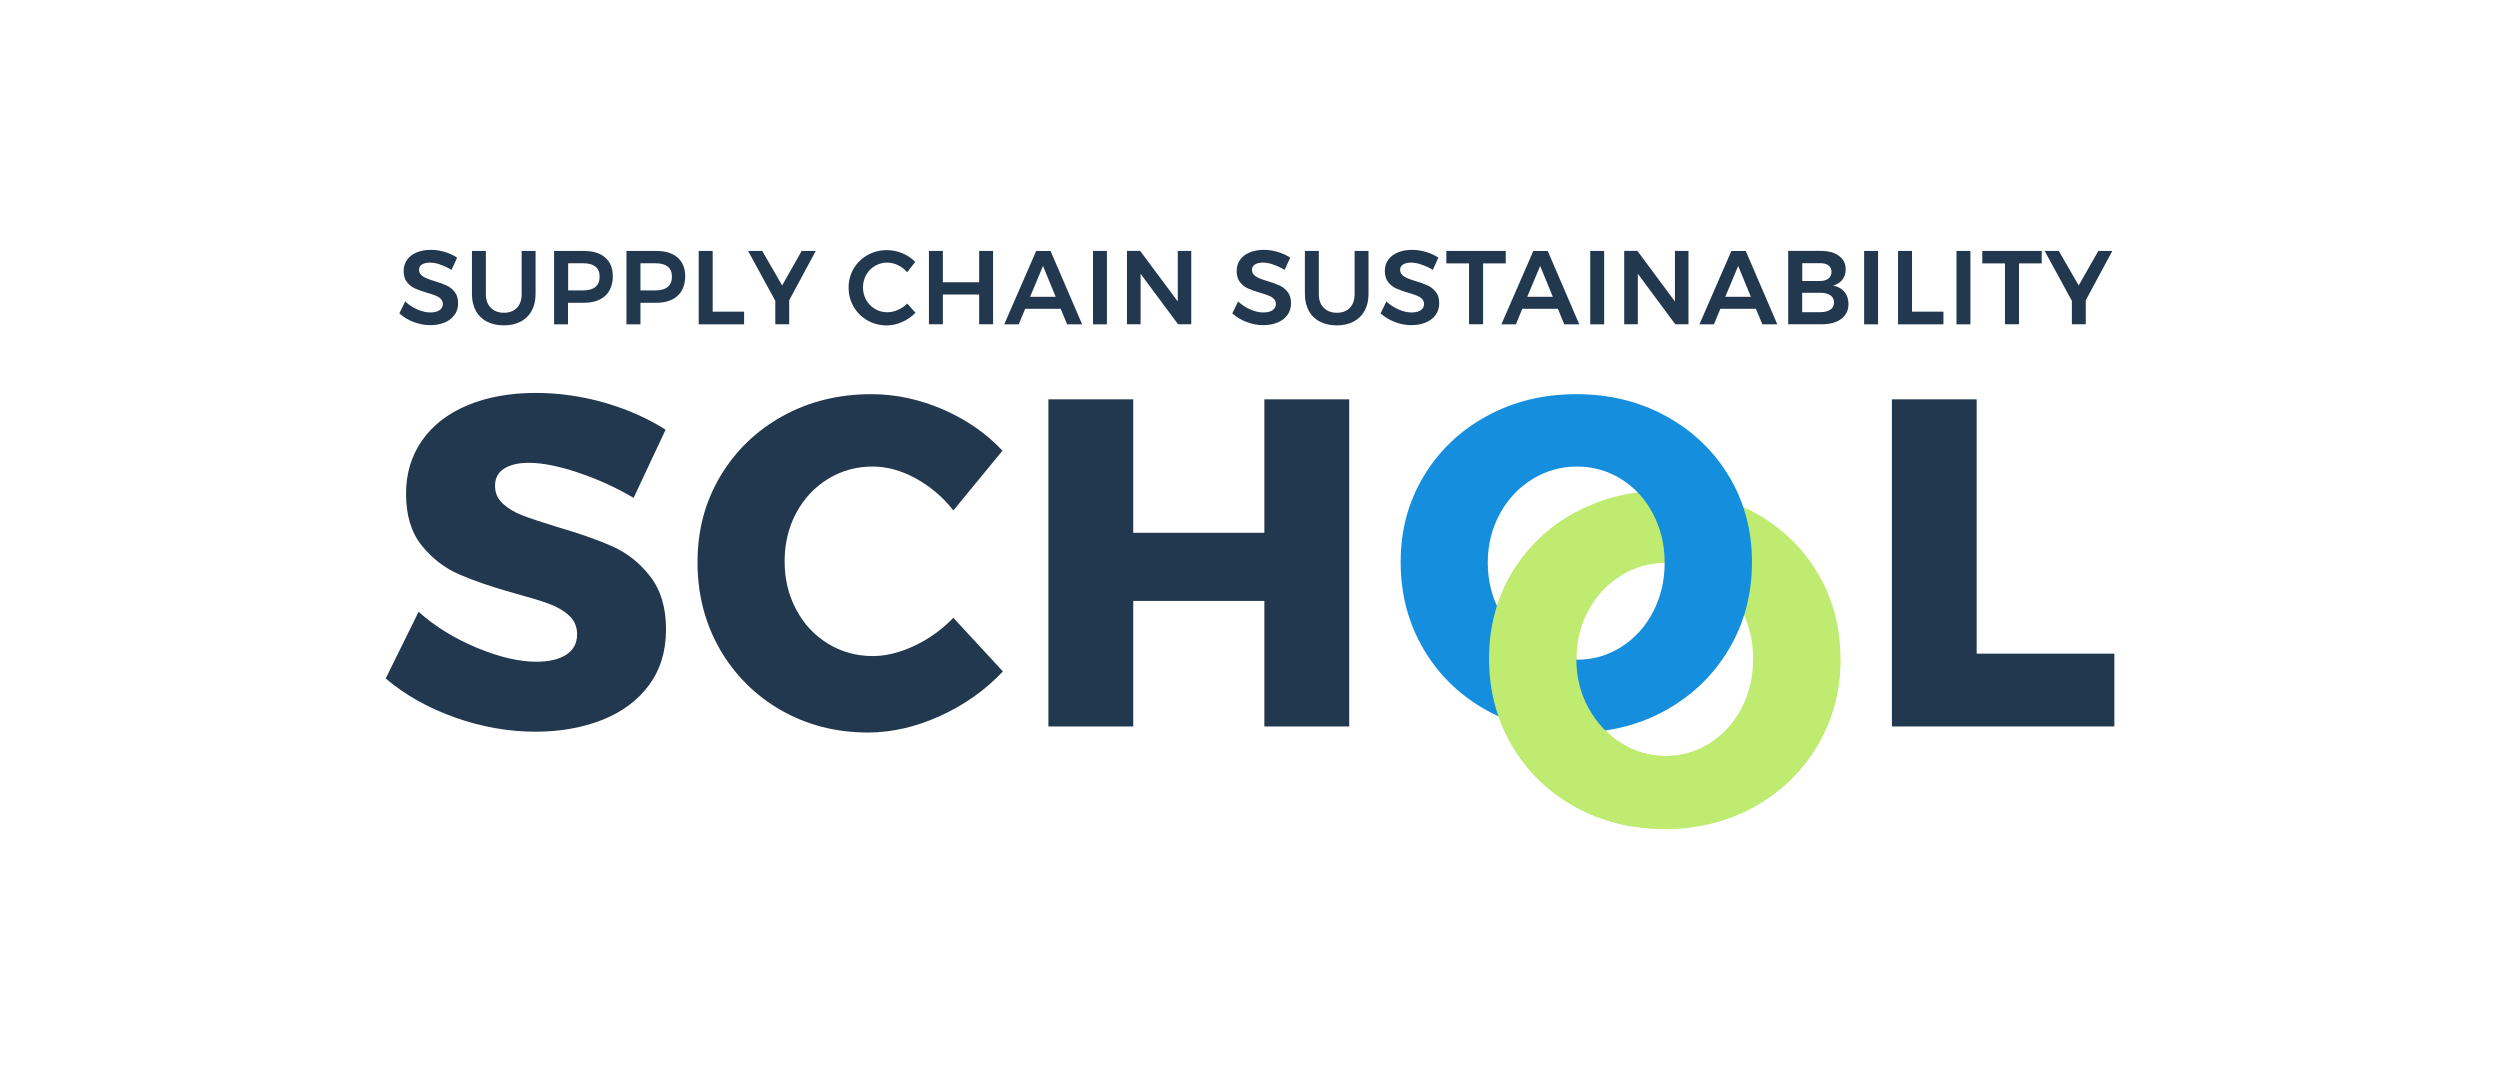 <?xml version="1.0" encoding="utf-8"?>
<svg xmlns="http://www.w3.org/2000/svg" id="Layer_1" data-name="Layer 1" viewBox="0 0 343 148">
  <defs>
    <style>
      .cls-1 {
        fill: #158fdd;
      }

      .cls-1, .cls-2, .cls-3 {
        fill-rule: evenodd;
      }

      .cls-2 {
        fill: #bfeb71;
      }

      .cls-3 {
        fill: #22384e;
      }
    </style>
  </defs>
  <path class="cls-3" d="M79.33,64.84c-2.69-.9-4.95-1.34-6.77-1.34-1.44,0-2.58.27-3.4.8-.83.53-1.24,1.31-1.24,2.34s.36,1.8,1.08,2.47c.72.66,1.61,1.19,2.67,1.6,1.06.41,2.63.93,4.71,1.57,3.09.9,5.65,1.79,7.66,2.69,2.01.9,3.74,2.27,5.18,4.13,1.44,1.86,2.16,4.28,2.16,7.27s-.79,5.54-2.35,7.65c-1.57,2.11-3.72,3.7-6.45,4.77s-5.78,1.6-9.12,1.6c-3.69,0-7.37-.65-11.03-1.95-3.67-1.3-6.84-3.08-9.51-5.35l4.51-9.15c2.25,2.01,4.91,3.65,7.98,4.93s5.8,1.92,8.17,1.92c1.74,0,3.11-.32,4.1-.96,1-.64,1.5-1.58,1.5-2.82,0-1.02-.37-1.88-1.11-2.56-.74-.68-1.68-1.22-2.8-1.63-1.12-.41-2.7-.88-4.74-1.44-3.05-.85-5.57-1.72-7.57-2.59-1.99-.87-3.7-2.2-5.12-3.97-1.42-1.77-2.13-4.13-2.13-7.08,0-2.77.73-5.2,2.19-7.3,1.46-2.09,3.54-3.7,6.23-4.83,2.69-1.13,5.82-1.7,9.38-1.7,3.22,0,6.4.46,9.54,1.37,3.14.92,5.89,2.15,8.27,3.68l-4.39,9.35c-2.4-1.42-4.95-2.58-7.6-3.46"/>
  <path class="cls-2" d="M222.4,78.96c-1.89,1.15-3.38,2.74-4.48,4.77-1.1,2.03-1.65,4.26-1.65,6.69s.56,4.73,1.68,6.75c1.12,2.03,2.62,3.63,4.48,4.8,1.82,1.16,3.94,1.77,6.1,1.76,2.15.02,4.26-.6,6.07-1.76,1.84-1.17,3.29-2.77,4.35-4.8,1.06-2.03,1.59-4.28,1.59-6.75s-.53-4.66-1.59-6.69c-1.06-2.03-2.51-3.62-4.36-4.77-1.82-1.14-3.92-1.75-6.07-1.73-2.17-.01-4.29.59-6.14,1.73M240.71,70.32c3.67,2.01,6.55,4.76,8.65,8.26,2.1,3.5,3.15,7.43,3.15,11.78s-1.05,8.37-3.15,11.91c-2.1,3.54-4.98,6.34-8.65,8.39-3.67,2.05-7.77,3.07-12.3,3.07s-8.64-1.01-12.3-3.04c-3.67-2.03-6.55-4.82-8.65-8.39-2.1-3.56-3.15-7.54-3.15-11.94s1.05-8.28,3.15-11.78c2.1-3.5,4.98-6.25,8.65-8.26,3.67-2.01,7.77-3.01,12.3-3.01s8.64,1,12.3,3.01"/>
  <path class="cls-3" d="M125.65,65.64c-1.99-1.09-3.96-1.63-5.91-1.63-2.25,0-4.29.56-6.14,1.7-1.84,1.13-3.3,2.69-4.36,4.67-1.06,1.98-1.59,4.19-1.59,6.63s.53,4.64,1.59,6.63,2.51,3.54,4.36,4.67c1.84,1.13,3.89,1.7,6.14,1.7,1.82,0,3.73-.47,5.72-1.41,2-.94,3.81-2.25,5.34-3.84l6.8,7.36c-2.42,2.56-5.29,4.6-8.62,6.11-3.33,1.51-6.62,2.27-9.89,2.27-4.41,0-8.39-1.03-11.95-3.07-3.5-1.99-6.4-4.89-8.39-8.39-2.03-3.54-3.05-7.51-3.05-11.91s1.04-8.28,3.12-11.78c2.08-3.5,4.93-6.25,8.55-8.26,3.63-2.01,7.69-3.01,12.18-3.01,3.31,0,6.57.69,9.79,2.08,3.22,1.39,5.96,3.28,8.2,5.67l-6.74,8.2c-1.4-1.8-3.15-3.29-5.15-4.39M143.84,54.79h11.64v18.31h17.99v-18.31h11.64v44.88h-11.64v-17.22h-17.99v17.22h-11.64v-44.88Z"/>
  <path class="cls-1" d="M210.25,65.74c-1.89,1.15-3.38,2.74-4.48,4.77-1.1,2.03-1.65,4.26-1.65,6.69s.56,4.73,1.68,6.75c1.12,2.03,2.62,3.63,4.48,4.8,1.82,1.16,3.94,1.77,6.1,1.76,2.15.02,4.26-.6,6.07-1.76,1.84-1.17,3.3-2.77,4.35-4.8,1.06-2.03,1.59-4.28,1.59-6.75s-.53-4.66-1.59-6.69-2.51-3.62-4.36-4.77c-1.82-1.14-3.92-1.74-6.07-1.73-2.2,0-4.25.58-6.14,1.73M228.57,57.09c3.67,2.01,6.55,4.76,8.65,8.26,2.1,3.5,3.15,7.43,3.15,11.78s-1.05,8.37-3.15,11.91c-2.1,3.54-4.98,6.34-8.65,8.39-3.67,2.05-7.77,3.07-12.3,3.07s-8.64-1.01-12.3-3.04-6.55-4.82-8.65-8.39c-2.1-3.56-3.15-7.54-3.15-11.94s1.05-8.28,3.15-11.78c2.1-3.5,4.98-6.25,8.65-8.26,3.67-2.01,7.77-3.01,12.3-3.01s8.64,1,12.3,3.01"/>
  <path class="cls-3" d="M259.57,54.79h11.63v34.89h18.89v9.99h-30.52v-44.88Z"/>
  <path class="cls-2" d="M252.51,90.36c0,4.4-1.05,8.36-3.15,11.91-2.1,3.54-4.98,6.34-8.65,8.39-3.67,2.05-7.77,3.07-12.3,3.07s-8.64-1.01-12.31-3.04c-3.67-2.03-6.55-4.82-8.65-8.39-2.1-3.56-3.15-7.54-3.15-11.94s1.05-8.28,3.15-11.78c2.1-3.5,4.98-6.25,8.65-8.26l6.3,8.64c-1.89,1.15-3.38,2.74-4.48,4.77-1.1,2.03-1.65,4.26-1.65,6.69s.56,4.73,1.69,6.75c1.12,2.03,2.62,3.63,4.48,4.8,1.82,1.16,3.94,1.77,6.1,1.76,2.15.02,4.26-.6,6.07-1.76,1.84-1.17,3.3-2.78,4.36-4.8,1.06-2.03,1.59-4.28,1.59-6.75"/>
  <path class="cls-3" d="M60.4,36.29c-.46-.16-.94-.25-1.42-.26-.46,0-.82.09-1.09.26-.25.15-.41.42-.4.72,0,.28.09.51.28.7.19.19.42.34.7.46.28.12.66.25,1.15.4.68.2,1.23.4,1.66.6.43.2.8.5,1.11.89.31.39.46.91.46,1.55s-.16,1.15-.49,1.6c-.35.47-.82.83-1.36,1.04-.63.25-1.3.37-1.98.36-.78,0-1.54-.15-2.29-.44-.71-.27-1.37-.67-1.94-1.17l.8-1.64c.5.47,1.07.84,1.7,1.11s1.21.4,1.76.4.95-.1,1.25-.31c.31-.21.46-.49.46-.84,0-.27-.09-.52-.28-.71-.2-.2-.44-.35-.71-.45-.38-.15-.77-.28-1.17-.39-.56-.16-1.12-.36-1.66-.59-.43-.19-.8-.48-1.1-.87-.31-.39-.46-.9-.46-1.53,0-.58.15-1.09.46-1.53.31-.44.75-.77,1.31-1.01.57-.24,1.22-.36,1.96-.36.65,0,1.29.1,1.92.29s1.2.45,1.69.78l-.77,1.68c-.49-.31-1.02-.55-1.58-.73M67.34,42.23c.45.45,1.05.68,1.8.68s1.34-.23,1.78-.68c.43-.45.65-1.07.65-1.87v-5.93h1.91v5.92c0,.87-.18,1.63-.53,2.28-.34.64-.87,1.16-1.51,1.49-.65.35-1.42.52-2.31.52s-1.67-.17-2.33-.52c-.65-.33-1.18-.85-1.52-1.49-.35-.65-.53-1.41-.53-2.28v-5.92h1.91v5.92c0,.79.22,1.42.67,1.87M81.69,39.37c.39-.32.58-.79.58-1.41s-.19-1.07-.58-1.38c-.38-.31-.94-.46-1.66-.46h-2.08v3.72h2.08c.72,0,1.28-.16,1.66-.47M83.04,35.34c.69.6,1.04,1.46,1.04,2.56s-.35,2.05-1.04,2.68c-.69.64-1.66.96-2.92.96h-2.19v2.96h-1.91v-10.07h4.1c1.26,0,2.23.3,2.92.91M91.61,39.37c.38-.32.58-.79.58-1.41s-.19-1.07-.58-1.38c-.39-.31-.94-.46-1.66-.46h-2.08v3.72h2.08c.72,0,1.28-.16,1.66-.47M92.97,35.34c.69.6,1.04,1.46,1.04,2.56s-.35,2.05-1.04,2.68c-.69.64-1.66.96-2.92.96h-2.18v2.96h-1.92v-10.07h4.1c1.26,0,2.23.3,2.92.91M95.87,34.43h1.91v8.33h4.31v1.74h-6.23v-10.06ZM111.92,34.43l-3.64,6.77v3.29h-1.91v-3.22l-3.73-6.84h1.94l2.73,4.73,2.68-4.73h1.93ZM123.21,36.38c-.46-.22-.96-.34-1.46-.35-.62,0-1.19.15-1.7.45-.51.3-.92.71-1.21,1.23-.29.52-.44,1.1-.44,1.72s.15,1.19.44,1.72c.29.52.7.93,1.21,1.24.51.3,1.1.46,1.7.45.48,0,.96-.11,1.44-.32.48-.21.91-.5,1.28-.88l1.13,1.27c-.52.54-1.14.97-1.83,1.27-1.53.7-3.3.61-4.76-.22-.78-.45-1.44-1.09-1.89-1.88-.46-.8-.7-1.7-.69-2.62-.02-1.86.98-3.57,2.61-4.47.82-.45,1.74-.69,2.68-.67.71,0,1.41.14,2.1.43.69.29,1.27.69,1.75,1.19l-1.11,1.41c-.34-.41-.77-.73-1.25-.96M127.44,34.43h1.92v4.3h4.98v-4.3h1.91v10.06h-1.91v-4.08h-4.98v4.08h-1.91v-10.06ZM141.33,40.72h3.51l-1.74-4.23-1.77,4.23ZM146.41,44.5l-.88-2.13h-4.88l-.88,2.13h-1.99l4.38-10.06h1.98l4.33,10.06h-2.06ZM149.96,44.5h1.91v-10.07h-1.91v10.07ZM161.59,34.43h1.85v10.06h-1.81l-5.14-6.93v6.93h-1.87v-10.07h1.81l5.16,6.94v-6.94ZM174.68,36.29c-.46-.16-.94-.25-1.42-.26-.46,0-.82.09-1.09.26-.25.15-.41.43-.4.72,0,.28.09.51.28.7.18.19.42.34.7.46.28.12.66.25,1.15.4.68.2,1.23.4,1.66.6.43.2.8.5,1.11.89.31.39.46.91.46,1.55s-.17,1.15-.49,1.6c-.33.46-.78.8-1.36,1.04-.63.25-1.3.37-1.98.36-.78,0-1.54-.15-2.29-.44-.71-.27-1.37-.67-1.94-1.17l.8-1.64c.5.47,1.07.84,1.7,1.11.63.27,1.21.4,1.76.4s.95-.1,1.26-.31c.3-.21.46-.49.46-.84,0-.27-.09-.52-.28-.71-.2-.2-.44-.35-.71-.45-.38-.15-.77-.28-1.17-.39-.56-.16-1.12-.36-1.66-.59-.43-.19-.8-.48-1.1-.87-.31-.39-.46-.9-.46-1.53,0-.58.15-1.09.46-1.53.31-.44.75-.77,1.31-1.01.57-.24,1.22-.36,1.97-.36.65,0,1.29.1,1.92.29s1.2.45,1.69.78l-.77,1.68c-.49-.31-1.02-.55-1.58-.73M181.62,42.23c.45.45,1.05.68,1.8.68s1.34-.23,1.78-.68c.43-.45.65-1.07.65-1.87v-5.93h1.91v5.92c0,.87-.18,1.63-.53,2.28-.35.65-.86,1.14-1.51,1.49-.65.35-1.42.52-2.31.52s-1.67-.17-2.33-.52c-.65-.33-1.18-.85-1.52-1.49-.35-.65-.53-1.41-.53-2.28v-5.92h1.91v5.92c0,.79.22,1.42.67,1.87M195.01,36.29c-.46-.16-.94-.25-1.42-.26-.46,0-.82.09-1.09.26-.25.15-.41.42-.4.72,0,.28.09.51.28.7.18.19.42.34.7.46.28.12.66.25,1.15.4.57.16,1.12.36,1.66.6.43.2.8.5,1.11.89.31.39.46.91.46,1.55s-.17,1.15-.49,1.6c-.33.46-.78.8-1.36,1.04-.58.24-1.24.36-1.98.36-.78,0-1.54-.15-2.28-.44-.71-.27-1.37-.67-1.94-1.17l.8-1.64c.5.47,1.07.84,1.7,1.11s1.21.4,1.76.4.95-.1,1.25-.31c.31-.21.46-.49.46-.84,0-.27-.09-.52-.28-.71-.2-.2-.44-.35-.71-.45-.38-.15-.77-.28-1.17-.39-.56-.16-1.12-.36-1.66-.59-.43-.19-.8-.48-1.1-.87-.31-.39-.46-.9-.46-1.53,0-.58.15-1.09.46-1.53.31-.44.75-.77,1.31-1.01.57-.24,1.22-.36,1.97-.36.65,0,1.29.1,1.92.29.63.19,1.2.45,1.69.78l-.77,1.68c-.49-.31-1.02-.55-1.58-.73M198.44,34.43h8.15v1.71h-3.11v8.35h-1.93v-8.35h-3.11v-1.71ZM209.54,40.72h3.51l-1.74-4.23-1.77,4.23ZM214.62,44.5l-.88-2.13h-4.88l-.88,2.13h-1.99l4.38-10.06h1.98l4.33,10.06h-2.06,0ZM218.18,44.5h1.91v-10.07h-1.91v10.07ZM229.8,34.43h1.86v10.06h-1.81l-5.14-6.93v6.93h-1.87v-10.07h1.81l5.15,6.94v-6.94ZM236.71,40.72h3.51l-1.74-4.23-1.77,4.23ZM241.8,44.5l-.89-2.13h-4.88l-.88,2.13h-1.99l4.38-10.06h1.98l4.33,10.06h-2.06ZM251.12,42.49c.33-.22.53-.61.51-1.01,0-.41-.17-.74-.51-.97-.34-.23-.82-.35-1.43-.34h-2.43v2.66h2.43c.61,0,1.09-.1,1.43-.35M250.86,38.22c.28-.22.42-.53.42-.92s-.14-.68-.42-.89c-.28-.21-.67-.31-1.16-.3h-2.43v2.44h2.43c.49,0,.88-.11,1.16-.33M252.31,35.11c.61.45.92,1.06.92,1.84,0,.55-.15,1.03-.46,1.43-.31.4-.74.66-1.28.8.67.13,1.19.41,1.56.86.38.45.56,1.01.56,1.68,0,.86-.33,1.54-.99,2.03-.66.5-1.56.74-2.71.74h-4.57v-10.07h4.44c1.07,0,1.91.23,2.52.68M255.76,44.5h1.91v-10.07h-1.91v10.07ZM260.42,34.43h1.91v8.33h4.31v1.74h-6.23v-10.06ZM268.43,44.5h1.91v-10.07h-1.91v10.07ZM271.97,34.43h8.15v1.71h-3.11v8.35h-1.93v-8.35h-3.11v-1.71ZM289.81,34.43l-3.64,6.77v3.29h-1.91v-3.22l-3.73-6.84h1.94l2.73,4.73,2.69-4.73h1.93Z"/>
</svg>